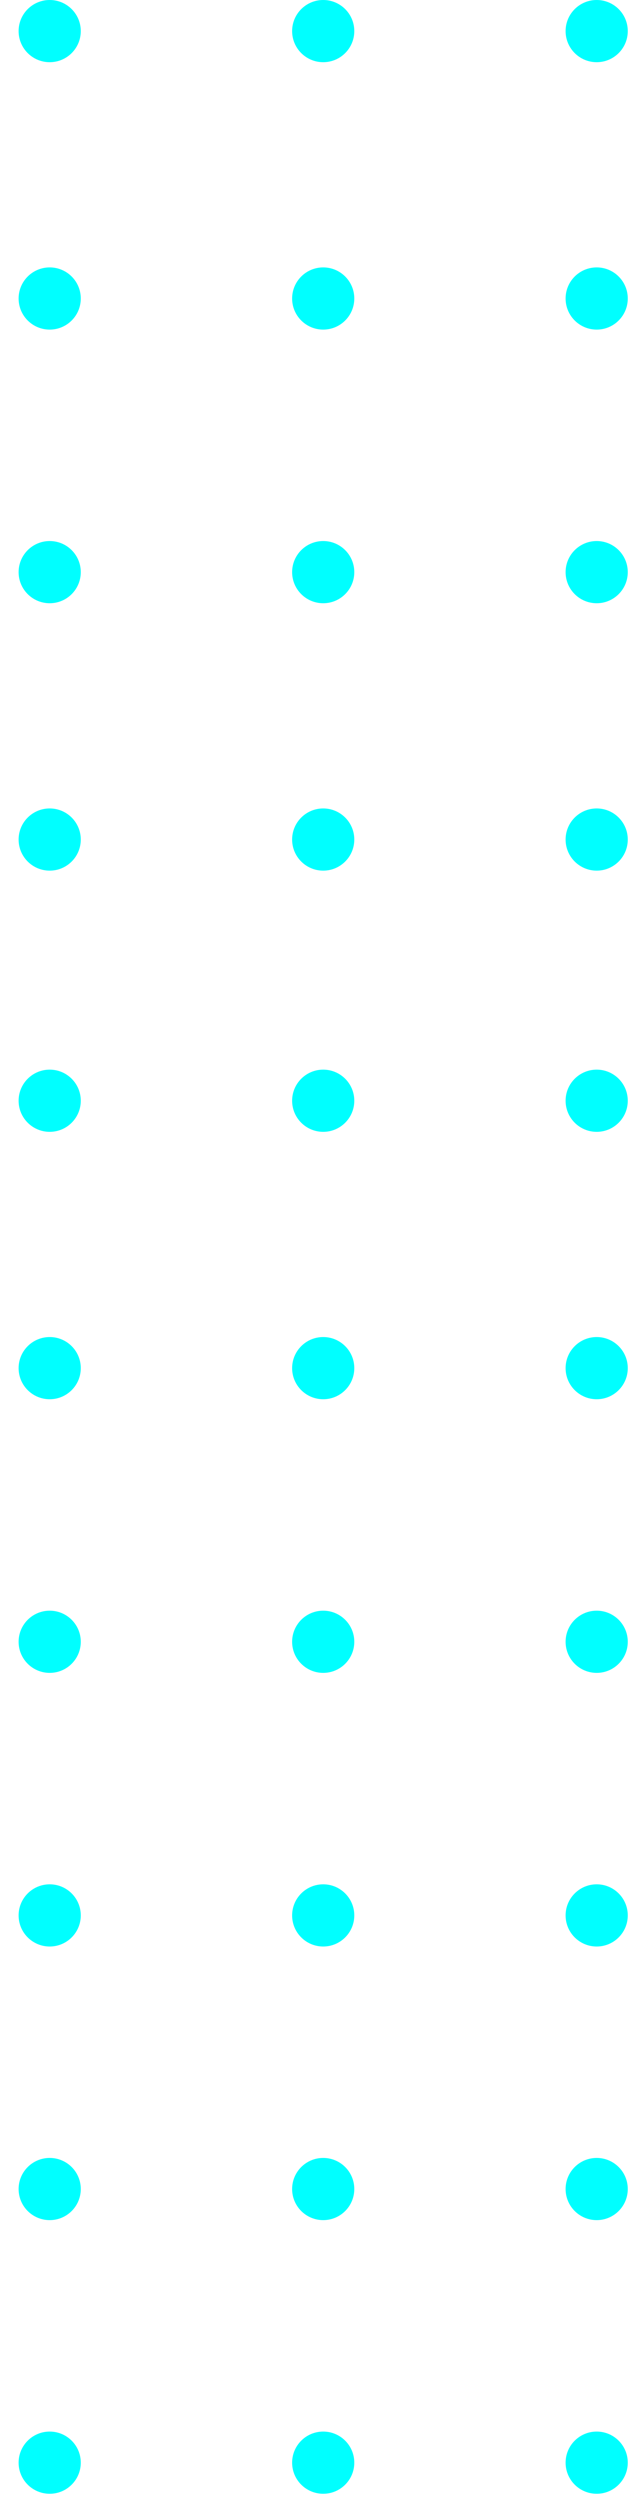 <svg width="34" height="134" viewBox="0 0 34 134" fill="none" xmlns="http://www.w3.org/2000/svg">
    <circle cx="31.999" cy="132" r="1.667" transform="rotate(180 31.999 132)" fill="#00FFFF" />
    <circle cx="31.999" cy="117.333" r="1.667" transform="rotate(180 31.999 117.333)" fill="#00FFFF" />
    <circle cx="31.999" cy="102.667" r="1.667" transform="rotate(180 31.999 102.667)" fill="#00FFFF" />
    <circle cx="31.999" cy="88" r="1.667" transform="rotate(180 31.999 88)" fill="#00FFFF" />
    <circle cx="31.999" cy="73.333" r="1.667" transform="rotate(180 31.999 73.333)" fill="#00FFFF" />
    <circle cx="31.999" cy="45" r="1.667" transform="rotate(180 31.999 45)" fill="#00FFFF" />
    <circle cx="31.999" cy="16" r="1.667" transform="rotate(180 31.999 16)" fill="#00FFFF" />
    <circle cx="31.999" cy="59" r="1.667" transform="rotate(180 31.999 59)" fill="#00FFFF" />
    <circle cx="31.999" cy="30.667" r="1.667" transform="rotate(180 31.999 30.667)" fill="#00FFFF" />
    <circle cx="31.999" cy="1.667" r="1.667" transform="rotate(180 31.999 1.667)" fill="#00FFFF" />
    <circle cx="17.333" cy="132" r="1.667" transform="rotate(180 17.333 132)" fill="#00FFFF" />
    <circle cx="17.333" cy="117.333" r="1.667" transform="rotate(180 17.333 117.333)" fill="#00FFFF" />
    <circle cx="17.333" cy="102.667" r="1.667" transform="rotate(180 17.333 102.667)" fill="#00FFFF" />
    <circle cx="17.333" cy="88" r="1.667" transform="rotate(180 17.333 88)" fill="#00FFFF" />
    <circle cx="17.333" cy="73.333" r="1.667" transform="rotate(180 17.333 73.333)" fill="#00FFFF" />
    <circle cx="17.333" cy="45" r="1.667" transform="rotate(180 17.333 45)" fill="#00FFFF" />
    <circle cx="17.333" cy="16" r="1.667" transform="rotate(180 17.333 16)" fill="#00FFFF" />
    <circle cx="17.333" cy="59" r="1.667" transform="rotate(180 17.333 59)" fill="#00FFFF" />
    <circle cx="17.333" cy="30.667" r="1.667" transform="rotate(180 17.333 30.667)" fill="#00FFFF" />
    <circle cx="17.333" cy="1.667" r="1.667" transform="rotate(180 17.333 1.667)" fill="#00FFFF" />
    <circle cx="2.665" cy="132" r="1.667" transform="rotate(180 2.665 132)" fill="#00FFFF" />
    <circle cx="2.665" cy="117.333" r="1.667" transform="rotate(180 2.665 117.333)" fill="#00FFFF" />
    <circle cx="2.665" cy="102.667" r="1.667" transform="rotate(180 2.665 102.667)" fill="#00FFFF" />
    <circle cx="2.665" cy="88" r="1.667" transform="rotate(180 2.665 88)" fill="#00FFFF" />
    <circle cx="2.665" cy="73.333" r="1.667" transform="rotate(180 2.665 73.333)" fill="#00FFFF" />
    <circle cx="2.665" cy="45" r="1.667" transform="rotate(180 2.665 45)" fill="#00FFFF" />
    <circle cx="2.665" cy="16" r="1.667" transform="rotate(180 2.665 16)" fill="#00FFFF" />
    <circle cx="2.665" cy="59" r="1.667" transform="rotate(180 2.665 59)" fill="#00FFFF" />
    <circle cx="2.665" cy="30.667" r="1.667" transform="rotate(180 2.665 30.667)" fill="#00FFFF" />
    <circle cx="2.665" cy="1.667" r="1.667" transform="rotate(180 2.665 1.667)" fill="#00FFFF" />
</svg>